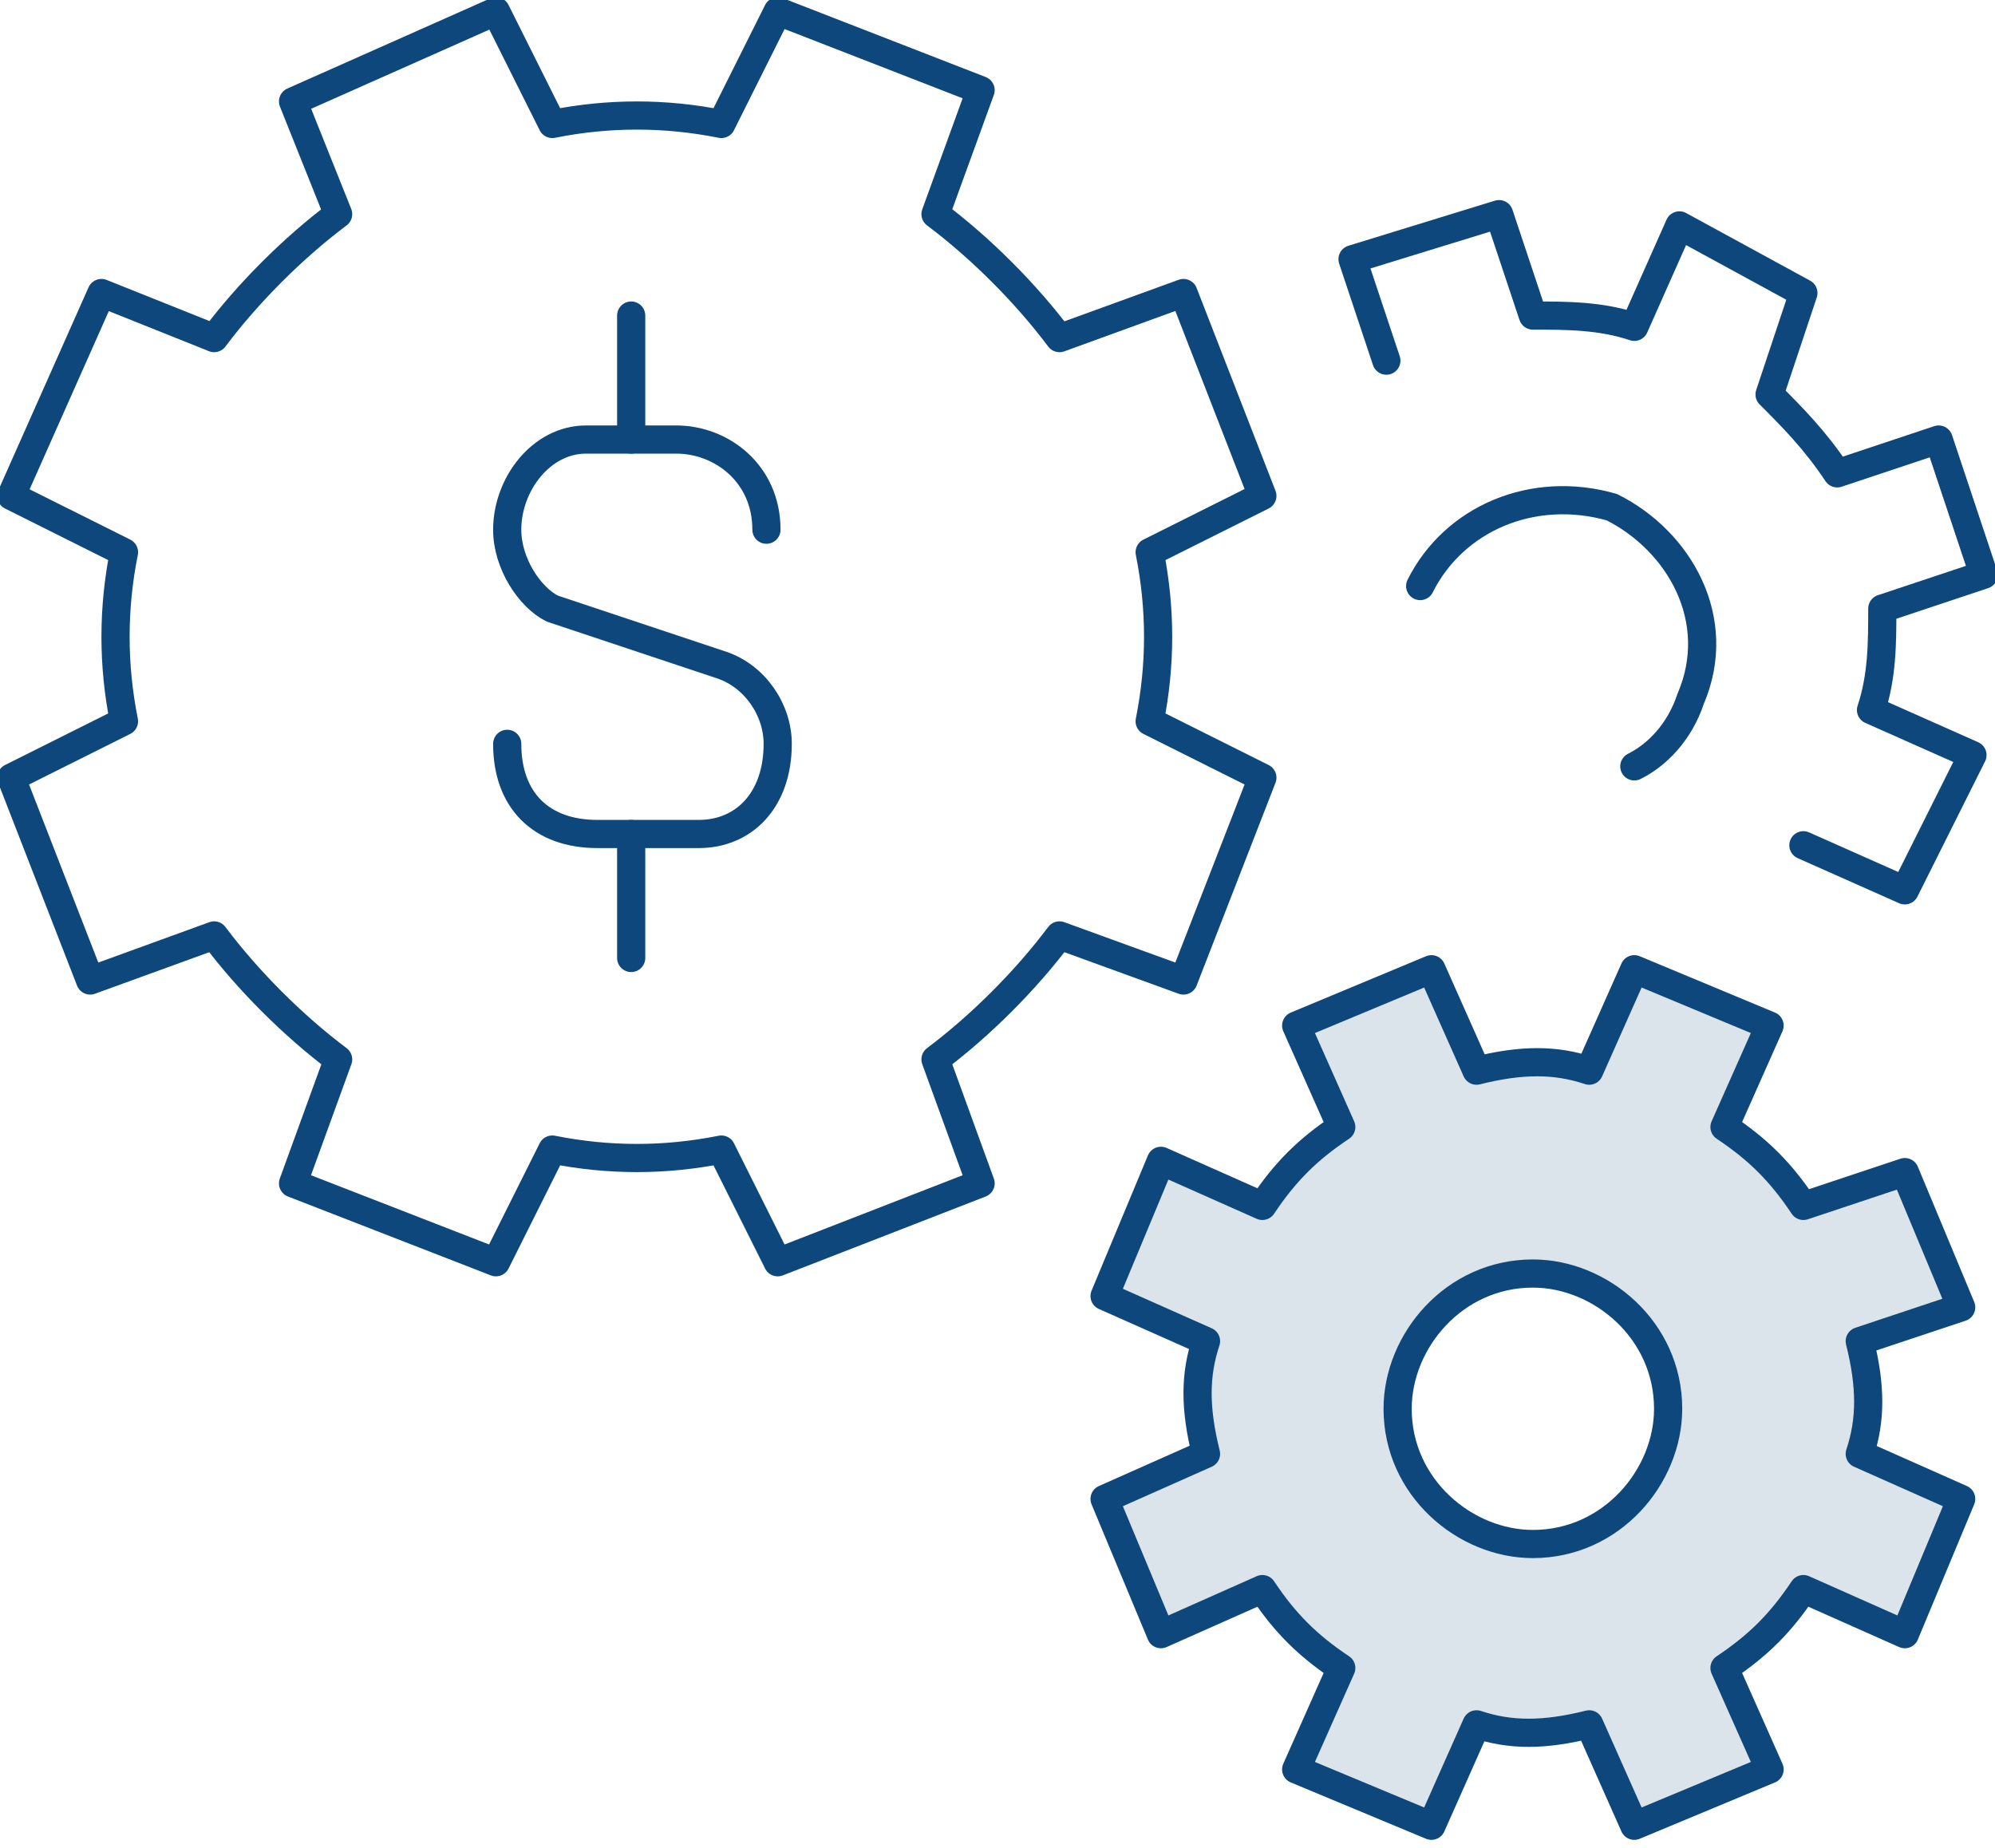 <?xml version="1.0" encoding="utf-8"?>
<!-- Generator: Adobe Illustrator 22.1.0, SVG Export Plug-In . SVG Version: 6.00 Build 0)  -->
<svg version="1.1" id="Layer_1" xmlns="http://www.w3.org/2000/svg" xmlns:xlink="http://www.w3.org/1999/xlink" x="0px" y="0px"
	 viewBox="0 0 17.7 16.4" style="enable-background:new 0 0 17.7 16.4;" xml:space="preserve">
<style type="text/css">
	.st0{clip-path:url(#SVGID_2_);}
	
		.st1{clip-path:url(#SVGID_4_);fill:none;stroke:#0e477b;stroke-width:0.25;stroke-linecap:round;stroke-linejoin:round;stroke-miterlimit:10;}
	.st2{opacity:0.15;clip-path:url(#SVGID_4_);}
	.st3{clip-path:url(#SVGID_6_);fill:#0e477b;}
</style>
<g>
	<defs>
		<rect id="SVGID_1_" width="17.7" height="16.4"/>
	</defs>
	<clipPath id="SVGID_2_">
		<use xlink:href="#SVGID_1_"  style="overflow:visible;"/>
	</clipPath>
	<g class="st0">
		<defs>
			<rect id="SVGID_3_" y="0" width="17.7" height="16.4"/>
		</defs>
		<clipPath id="SVGID_4_">
			<use xlink:href="#SVGID_3_"  style="overflow:visible;"/>
		</clipPath>
		<path class="st1" d="M11.2,4.4l-0.7-1.8L9.4,3C9.1,2.6,8.7,2.2,8.3,1.9l0.4-1.1L6.9,0.1l-0.5,1c-0.5-0.1-1-0.1-1.5,0l-0.5-1
			L2.6,0.9L3,1.9C2.6,2.2,2.2,2.6,1.9,3L0.9,2.6L0.1,4.4l1,0.5c-0.1,0.5-0.1,1,0,1.5l-1,0.5l0.7,1.8l1.1-0.4C2.2,8.7,2.6,9.1,3,9.4
			l-0.4,1.1l1.8,0.7l0.5-1c0.5,0.1,1,0.1,1.5,0l0.5,1l1.8-0.7L8.3,9.4c0.4-0.3,0.8-0.7,1.1-1.1l1.1,0.4l0.7-1.8l-1-0.5
			c0.1-0.5,0.1-1,0-1.5L11.2,4.4z"/>
		<path class="st1" d="M12.6,5.2c0.3-0.6,1-0.9,1.7-0.7c0.6,0.3,1,1,0.7,1.7c-0.1,0.3-0.3,0.5-0.5,0.6"/>
		<path class="st1" d="M17.4,11.6l-0.5-1.2L16,10.7c-0.2-0.3-0.4-0.5-0.7-0.7l0.4-0.9l-1.2-0.5l-0.4,0.9c-0.3-0.1-0.6-0.1-1,0
			l-0.4-0.9l-1.2,0.5l0.4,0.9c-0.3,0.2-0.5,0.4-0.7,0.7l-0.9-0.4l-0.5,1.2l0.9,0.4c-0.1,0.3-0.1,0.6,0,1l-0.9,0.4l0.5,1.2l0.9-0.4
			c0.2,0.3,0.4,0.5,0.7,0.7l-0.4,0.9l1.2,0.5l0.4-0.9c0.3,0.1,0.6,0.1,1,0l0.4,0.9l1.2-0.5l-0.4-0.9c0.3-0.2,0.5-0.4,0.7-0.7
			l0.9,0.4l0.5-1.2l-0.9-0.4c0.1-0.3,0.1-0.6,0-1L17.4,11.6z"/>
		<path class="st1" d="M16,7.5l0.9,0.4l0.6-1.2l-0.9-0.4c0.1-0.3,0.1-0.6,0.1-0.9l0.9-0.3l-0.4-1.2l-0.9,0.3
			c-0.2-0.3-0.4-0.5-0.6-0.7L16,2.6L14.9,2l-0.4,0.9c-0.3-0.1-0.6-0.1-0.9-0.1l-0.3-0.9L12,2.3l0.3,0.9"/>
		<path class="st1" d="M14.8,12.5c0,0.6-0.5,1.2-1.2,1.2c-0.6,0-1.2-0.5-1.2-1.2c0-0.6,0.5-1.2,1.2-1.2
			C14.2,11.3,14.8,11.8,14.8,12.5z"/>
		<path class="st1" d="M4.5,6.6c0,0.5,0.3,0.8,0.8,0.8h0.9c0.4,0,0.7-0.3,0.7-0.8v0c0-0.3-0.2-0.6-0.5-0.7L4.9,5.4
			C4.7,5.3,4.5,5,4.5,4.7v0c0-0.4,0.3-0.8,0.7-0.8H6c0.4,0,0.8,0.3,0.8,0.8"/>
		<line class="st1" x1="5.6" y1="2.8" x2="5.6" y2="3.9"/>
		<line class="st1" x1="5.6" y1="7.4" x2="5.6" y2="8.5"/>
		<g class="st2">
			<g>
				<defs>
					<rect id="SVGID_5_" x="9.8" y="8.6" width="7.6" height="7.6"/>
				</defs>
				<clipPath id="SVGID_6_">
					<use xlink:href="#SVGID_5_"  style="overflow:visible;"/>
				</clipPath>
				<path class="st3" d="M16.5,12.9c0.1-0.3,0.1-0.6,0-1l0.9-0.4l-0.5-1.2L16,10.7c-0.2-0.3-0.4-0.5-0.7-0.7l0.4-0.9l-1.2-0.5
					l-0.4,0.9c-0.3-0.1-0.6-0.1-1,0l-0.4-0.9l-1.2,0.5l0.4,0.9c-0.3,0.2-0.5,0.4-0.7,0.7l-0.9-0.4l-0.5,1.2l0.9,0.4
					c-0.1,0.3-0.1,0.6,0,1l-0.9,0.4l0.5,1.2l0.9-0.4c0.2,0.3,0.4,0.5,0.7,0.7l-0.4,0.9l1.2,0.5l0.4-0.9c0.3,0.1,0.6,0.1,1,0l0.4,0.9
					l1.2-0.5l-0.4-0.9c0.3-0.2,0.5-0.4,0.7-0.7l0.9,0.4l0.5-1.2L16.5,12.9z M13.6,13.6c-0.6,0-1.2-0.5-1.2-1.2
					c0-0.6,0.5-1.2,1.2-1.2c0.6,0,1.2,0.5,1.2,1.2C14.8,13.1,14.2,13.6,13.6,13.6"/>
			</g>
		</g>
	</g>
</g>
</svg>
